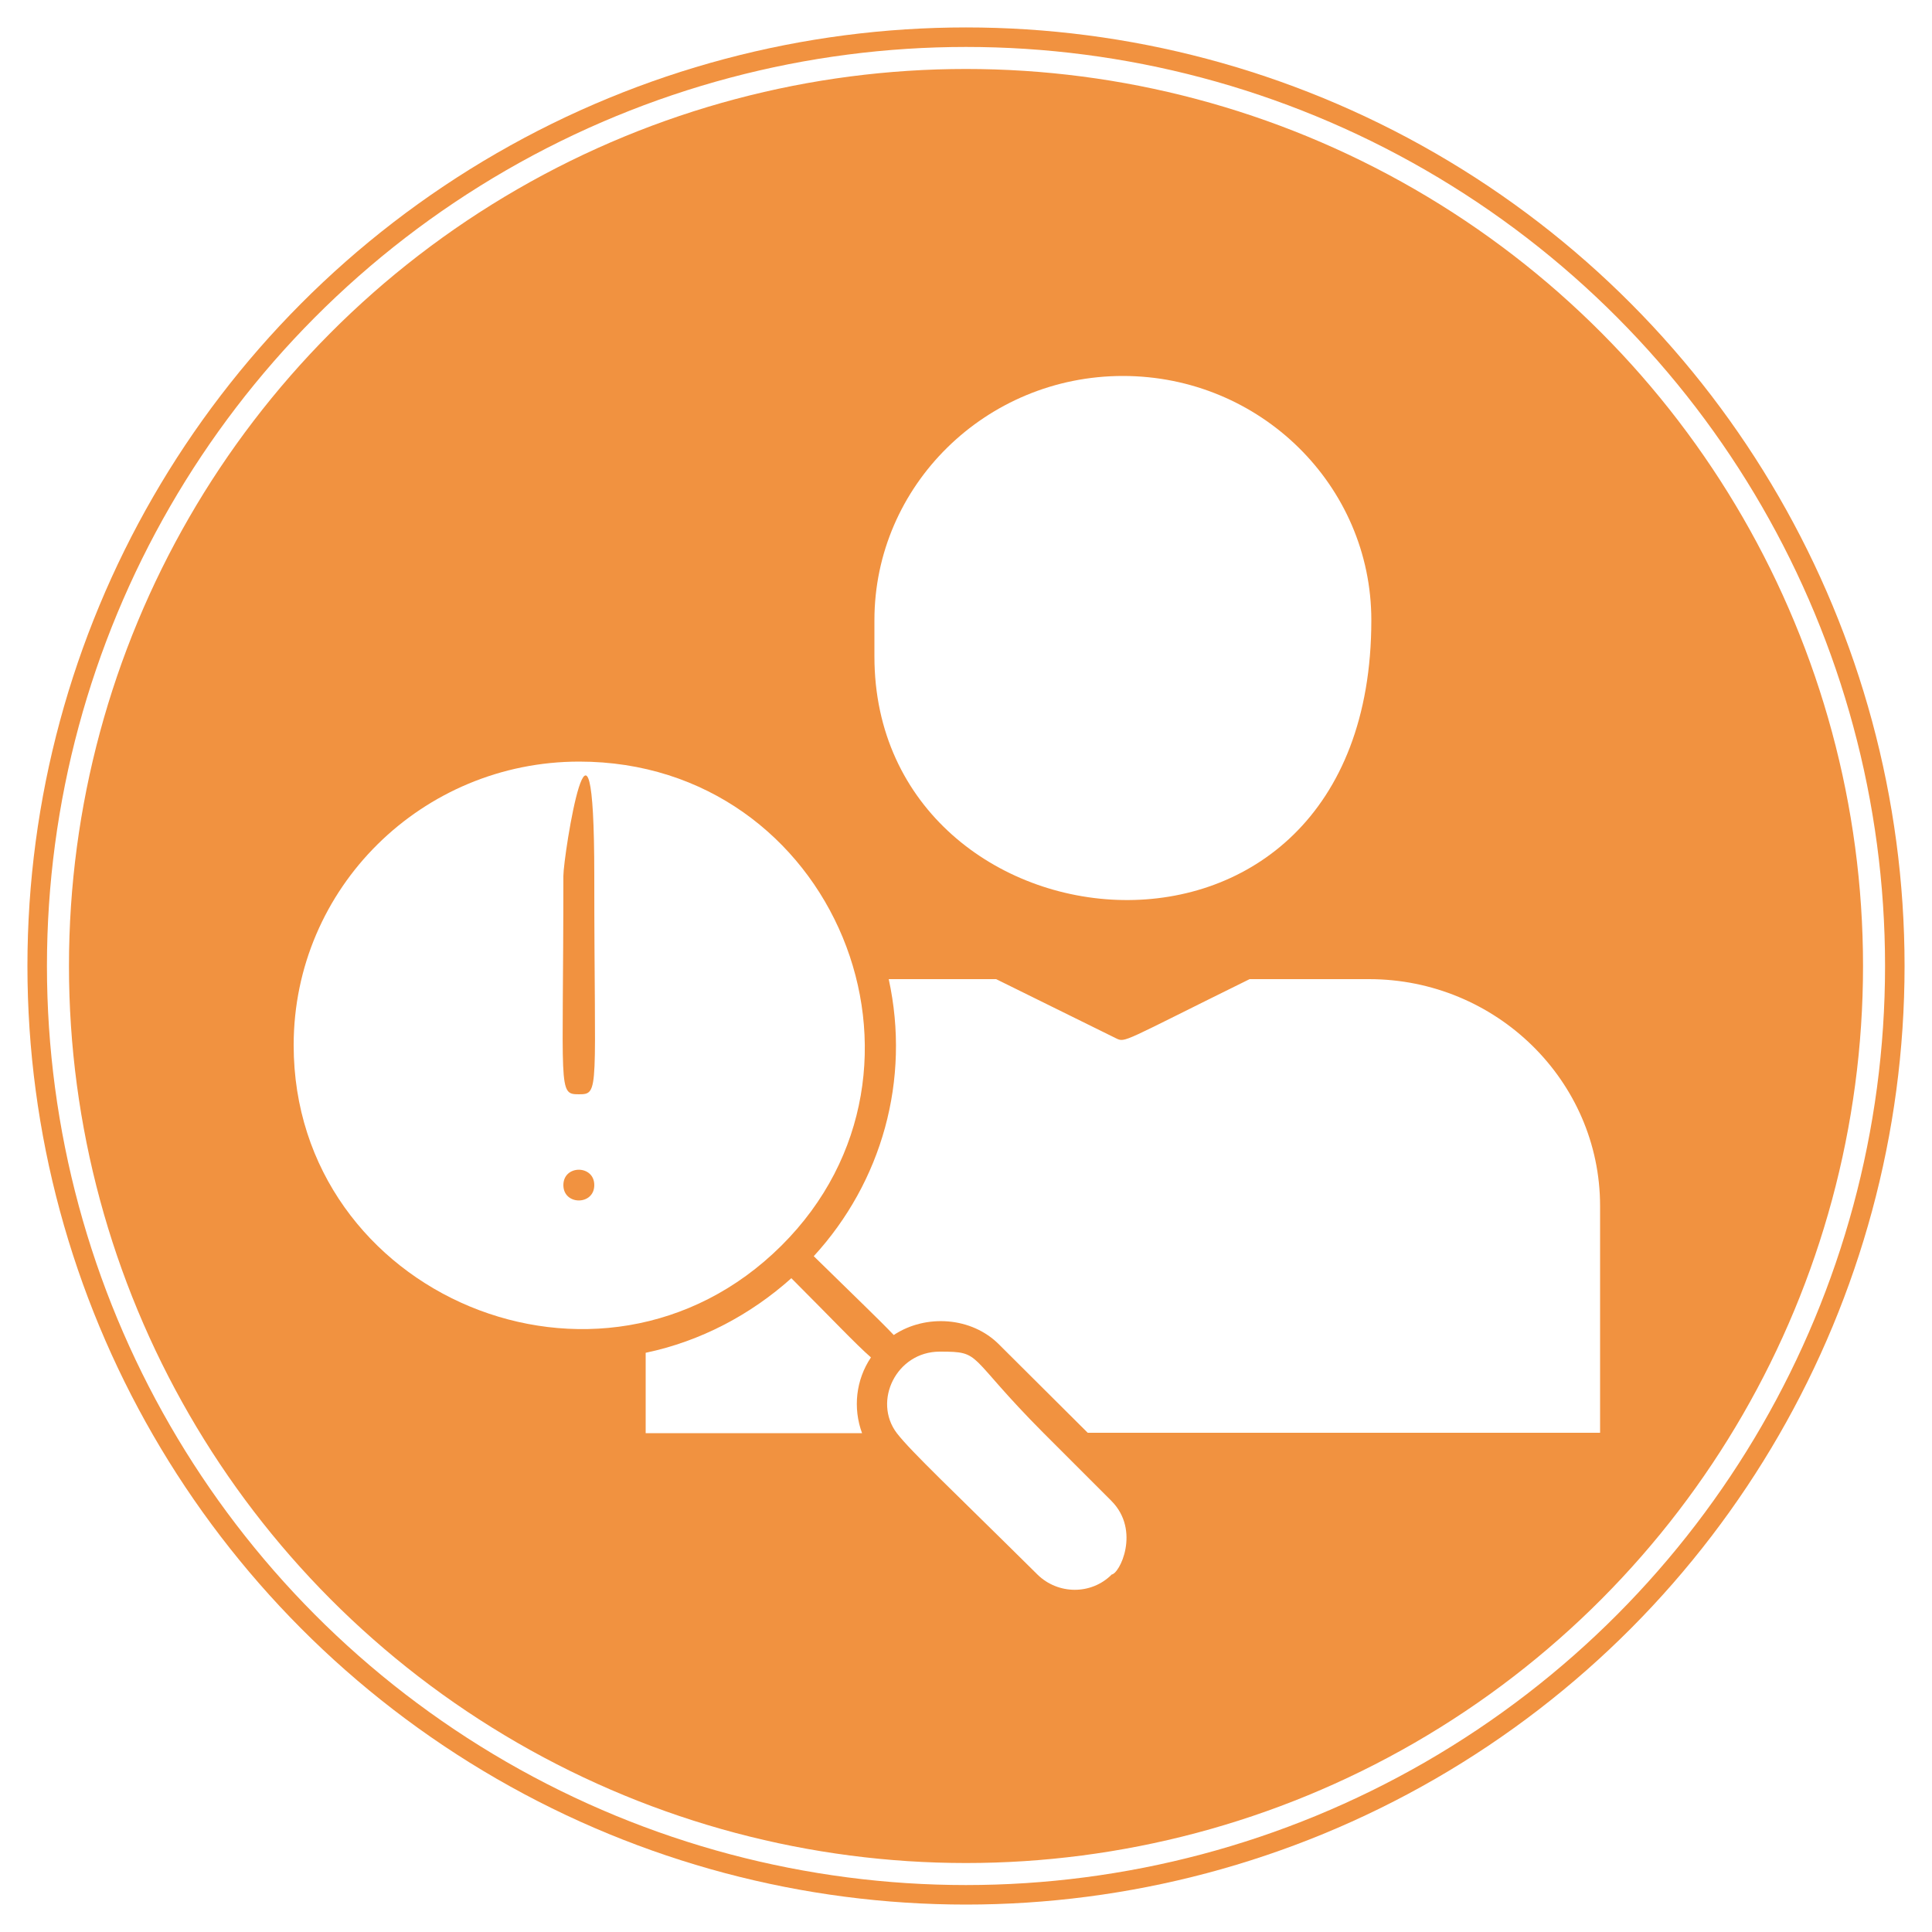 <?xml version="1.0" encoding="UTF-8"?>
<svg id="a" data-name="Layer 1" xmlns="http://www.w3.org/2000/svg" xmlns:xlink="http://www.w3.org/1999/xlink" viewBox="0 0 500 500">
  <defs>
    <filter id="b" data-name="drop-shadow-4" filterUnits="userSpaceOnUse">
      <feOffset dx="7" dy="7"/>
      <feGaussianBlur result="c" stdDeviation="5"/>
      <feFlood flood-color="#000" flood-opacity=".1"/>
      <feComposite in2="c" operator="in"/>
      <feComposite in="SourceGraphic"/>
    </filter>
    <filter id="d" data-name="drop-shadow-5" filterUnits="userSpaceOnUse">
      <feOffset dx="7" dy="7"/>
      <feGaussianBlur result="e" stdDeviation="5"/>
      <feFlood flood-color="#000" flood-opacity=".1"/>
      <feComposite in2="e" operator="in"/>
      <feComposite in="SourceGraphic"/>
    </filter>
    <filter id="f" data-name="drop-shadow-6" filterUnits="userSpaceOnUse">
      <feOffset dx="7" dy="7"/>
      <feGaussianBlur result="g" stdDeviation="5"/>
      <feFlood flood-color="#000" flood-opacity=".1"/>
      <feComposite in2="g" operator="in"/>
      <feComposite in="SourceGraphic"/>
    </filter>
    <filter id="h" data-name="drop-shadow-7" filterUnits="userSpaceOnUse">
      <feOffset dx="7" dy="7"/>
      <feGaussianBlur result="i" stdDeviation="5"/>
      <feFlood flood-color="#000" flood-opacity=".1"/>
      <feComposite in2="i" operator="in"/>
      <feComposite in="SourceGraphic"/>
    </filter>
    <filter id="j" data-name="drop-shadow-8" filterUnits="userSpaceOnUse">
      <feOffset dx="7" dy="7"/>
      <feGaussianBlur result="k" stdDeviation="5"/>
      <feFlood flood-color="#000" flood-opacity=".1"/>
      <feComposite in2="k" operator="in"/>
      <feComposite in="SourceGraphic"/>
    </filter>
    <filter id="l" data-name="drop-shadow-9" filterUnits="userSpaceOnUse">
      <feOffset dx="7" dy="7"/>
      <feGaussianBlur result="m" stdDeviation="5"/>
      <feFlood flood-color="#000" flood-opacity=".1"/>
      <feComposite in2="m" operator="in"/>
      <feComposite in="SourceGraphic"/>
    </filter>
    <filter id="n" data-name="drop-shadow-10" filterUnits="userSpaceOnUse">
      <feOffset dx="7" dy="7"/>
      <feGaussianBlur result="o" stdDeviation="5"/>
      <feFlood flood-color="#000" flood-opacity=".1"/>
      <feComposite in2="o" operator="in"/>
      <feComposite in="SourceGraphic"/>
    </filter>
  </defs>
  <circle cx="250" cy="250" r="242.9" style="fill: #f19240; stroke-width: 0px;"/>
  <circle cx="250" cy="250" r="235" style="fill: none; stroke: #fff; stroke-miterlimit: 10; stroke-width: 5.7px;"/>
  <g>
    <path d="m219.3,153.5c0-34.8,28.8-63.2,64.3-63.2s64.3,28.3,64.3,63.2c0,101.7-128.6,88.3-128.6,9.4v-9.4Z" style="fill: #fff; filter: url(#b); stroke-width: 0px;"/>
    <path d="m142.9,190.1c66,0,98.4,79.5,52.3,125.3-46.7,46.4-126.2,12.8-126.2-51.9,0-40.8,33.3-73.4,73.9-73.4Z" style="fill: #fff; filter: url(#d); stroke-width: 0px;"/>
    <path d="m250.8,246.4l31,15.3c2.5,1.2,1.5,1,34.6-15.3h30.9c32.9,0,59.8,26.3,59.8,58.7v58.7h-132.6l-22.9-22.8c-7.1-7.2-19-8-27.3-2.5-3.6-3.8-10-9.9-20.7-20.4,17.6-19.2,25.1-45.6,19.4-71.7h27.9Z" style="fill: #fff; filter: url(#f); stroke-width: 0px;"/>
    <path d="m280.7,400.5c-5.3,5.3-13.9,5.2-19.2,0-22.1-21.9-32.6-31.7-36.4-36.6-6.3-8.3-.1-21.1,11.1-21.1s6.6.7,26.9,21.1l17.5,17.5c7.7,7.7,2.1,19.1,0,19.1Z" style="fill: #fff; filter: url(#h); stroke-width: 0px;"/>
    <path d="m160.1,363.9v-20.8c14.3-3,27.2-9.9,37.7-19.3,10.4,10.4,16.6,17,20.6,20.5-3.9,5.8-4.7,13.1-2.3,19.6h-56Z" style="fill: #fff; filter: url(#j); stroke-width: 0px;"/>
    <path d="m142.8,276.2c5.5,0,4-.7,4-56.5s-8-5.3-8,0c0,55.6-1.5,56.5,4,56.5Z" style="fill: #f19240; filter: url(#l); stroke-width: 0px;"/>
    <path d="m138.8,299.7c0,5.3,8,5.3,8,0s-8-5.3-8,0Z" style="fill: #f19240; filter: url(#n); stroke-width: 0px;"/>
  </g>
</svg>